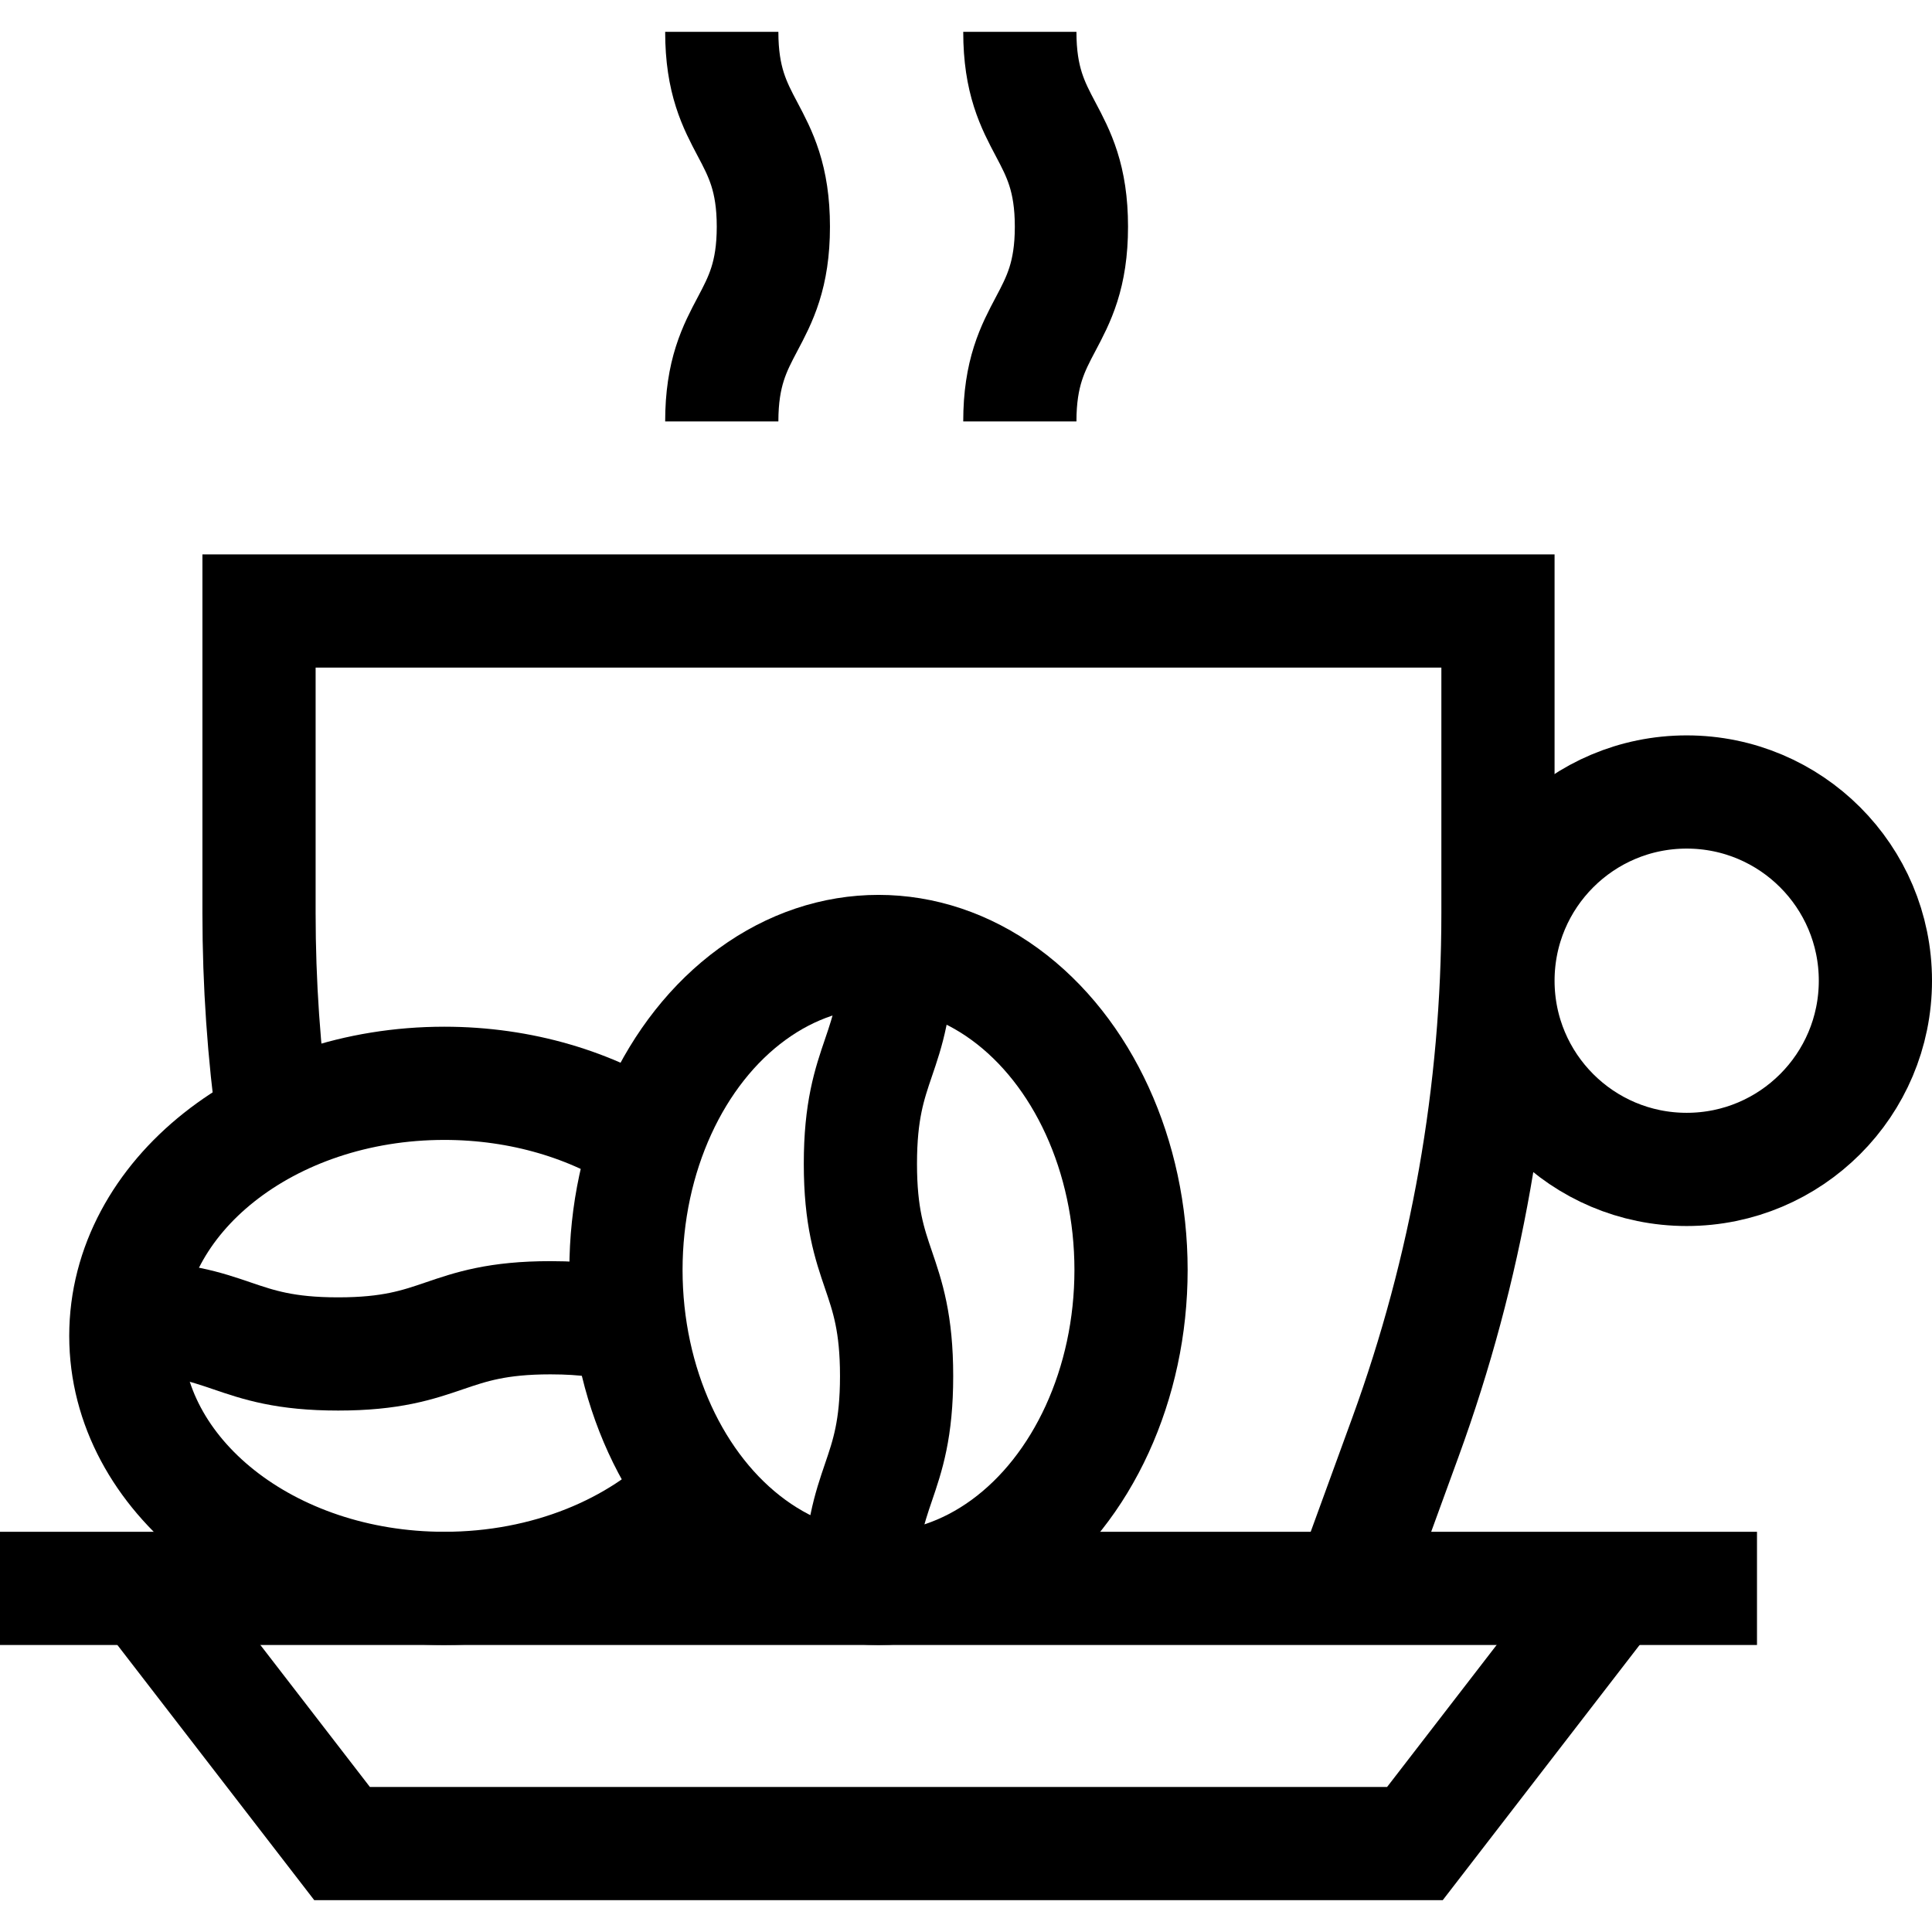 <?xml version="1.0" encoding="UTF-8"?>
<svg xmlns="http://www.w3.org/2000/svg" xmlns:xlink="http://www.w3.org/1999/xlink" version="1.1" id="Capa_1" x="0px" y="0px" viewBox="0 0 512 512" style="enable-background:new 0 0 512 512;" xml:space="preserve" width="512" height="512">
<g>
	<g>
		<g>
			<line style="fill:none;stroke:#000000;stroke-width:30;stroke-miterlimit:10;" x1="0" y1="420.94" x2="465.621" y2="420.94"/>
			<polyline style="fill:none;stroke:#000000;stroke-width:30;stroke-miterlimit:10;" points="427.137,420.94 374.97,488.561 &#10;&#9;&#9;&#9;&#9;90.651,488.561 38.484,420.94 &#9;&#9;&#9;"/>
			<g>
				<path style="fill:none;stroke:#000000;stroke-width:30;stroke-miterlimit:10;" d="M72.466,297.525&#10;&#9;&#9;&#9;&#9;&#9;c-2.54-18.372-3.822-36.931-3.822-55.545v-80.061h328.334v80.061c0,47.364-8.298,94.362-24.517,138.862l-14.614,40.098"/>
			</g>
			<circle style="fill:none;stroke:#000000;stroke-width:30;stroke-miterlimit:10;" cx="446.989" cy="259.896" r="50.011"/>
		</g>
		<g>
			<path style="fill:none;stroke:#000000;stroke-width:30;stroke-miterlimit:10;" d="M184.506,394.954&#10;&#9;&#9;&#9;&#9;c-15.436,15.809-39.603,25.986-66.766,25.986c-46.609,0-84.393-29.963-84.393-66.925s37.784-66.925,84.393-66.925&#10;&#9;&#9;&#9;&#9;c20.461,0,39.221,5.774,53.831,15.381"/>
			<path style="fill:none;stroke:#000000;stroke-width:30;stroke-miterlimit:10;" d="M166.975,351.778&#10;&#9;&#9;&#9;&#9;c-5.263-1.458-11.566-2.56-21.103-2.56c-28.131,0-28.131,9.594-56.263,9.594s-28.131-9.594-56.263-9.594"/>
		</g>
		<g>
			
				<ellipse style="fill:none;stroke:#000000;stroke-width:30;stroke-miterlimit:10;" cx="232.811" cy="336.547" rx="66.925" ry="84.393"/>
			<path style="fill:none;stroke:#000000;stroke-width:30;stroke-miterlimit:10;" d="M237.608,252.154&#10;&#9;&#9;&#9;&#9;c0,28.13-9.594,28.13-9.594,56.26c0,28.131,9.594,28.131,9.594,56.263c0,28.131-9.594,28.131-9.594,56.263"/>
		</g>
	</g>
	<g>
		<path style="fill:none;stroke:#000000;stroke-width:30;stroke-miterlimit:10;" d="M191.277,111.69&#10;&#9;&#9;&#9;c0-25.811,13.671-25.811,13.671-51.622c0-25.814-13.671-25.814-13.671-51.629"/>
		<path style="fill:none;stroke:#000000;stroke-width:30;stroke-miterlimit:10;" d="M270.267,111.69&#10;&#9;&#9;&#9;c0-25.811,13.671-25.811,13.671-51.622c0-25.814-13.671-25.814-13.671-51.629"/>
	</g>
</g>















</svg>
